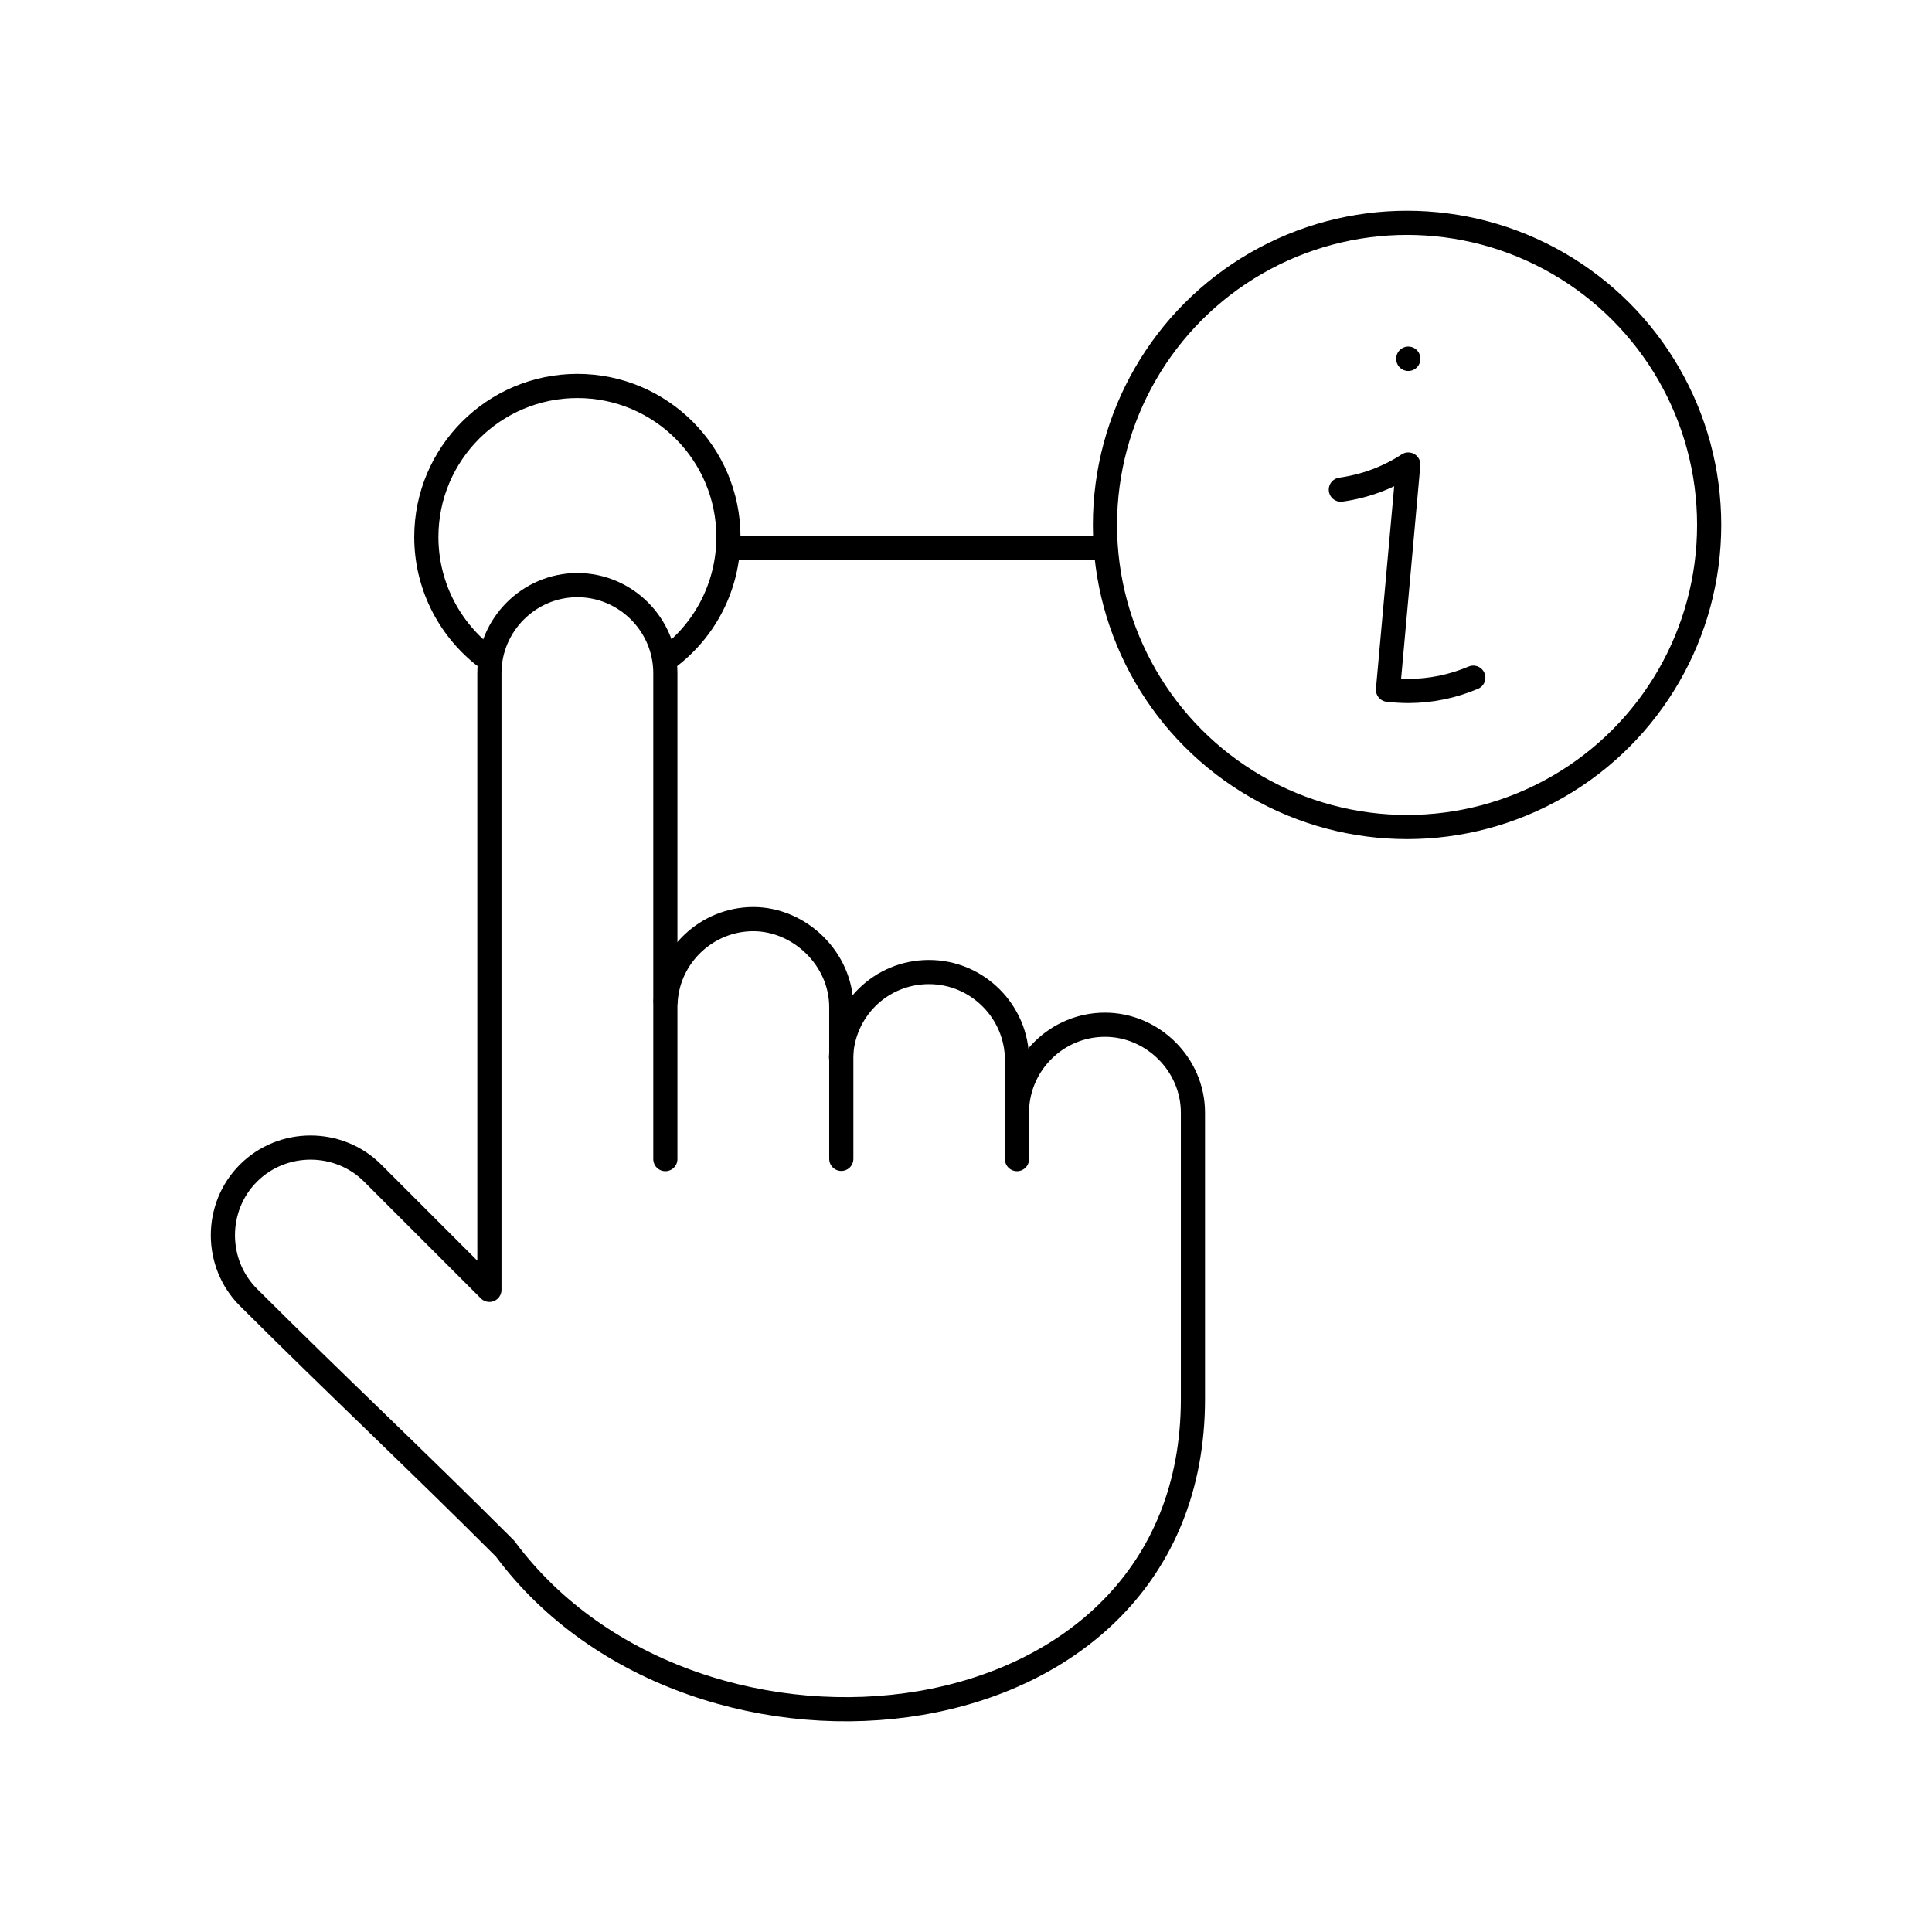 <?xml version="1.0" encoding="UTF-8"?><svg id="Layer_1" xmlns="http://www.w3.org/2000/svg" viewBox="0 0 79.94 79.94"><defs><style>.cls-1{fill:none;stroke:#000;stroke-linecap:round;stroke-linejoin:round;}</style></defs><circle class="cls-1" cx="58.22" cy="21.72" r="12.5"/><line class="cls-1" x1="30.44" y1="22.68" x2="45.13" y2="22.68"/><path class="cls-1" d="m20.02,27.13c-1.5-1.19-2.38-2.99-2.38-4.91,0-3.45,2.8-6.25,6.25-6.25s6.25,2.8,6.25,6.25c0,1.99-.94,3.85-2.54,5.03"/><path class="cls-1" d="m27.54,41.43c.12-1.9,1.72-3.4,3.63-3.4s3.64,1.64,3.64,3.64v6.28"/><path class="cls-1" d="m42.08,45.91c.07-1.94,1.67-3.51,3.64-3.51s3.64,1.64,3.64,3.64v11.85c0,14.66-20.58,16.81-28.46,6.19-3.81-3.81-6.8-6.59-10.62-10.4-1.41-1.41-1.41-3.73,0-5.14,1.41-1.41,3.73-1.41,5.14,0l4.83,4.83v-25.52c0-2,1.64-3.64,3.64-3.64s3.64,1.64,3.64,3.64v20.11"/><path class="cls-1" d="m42.08,47.96v-4.1c0-2-1.64-3.64-3.64-3.64s-3.58,1.58-3.64,3.53"/><line class="cls-1" x1="58.27" y1="14.85" x2="58.27" y2="14.84"/><path class="cls-1" d="m55.48,20.26c1-.14,1.95-.49,2.79-1.04l-.84,9.32c.28.03.56.05.84.05.93,0,1.84-.19,2.69-.55"/></svg>